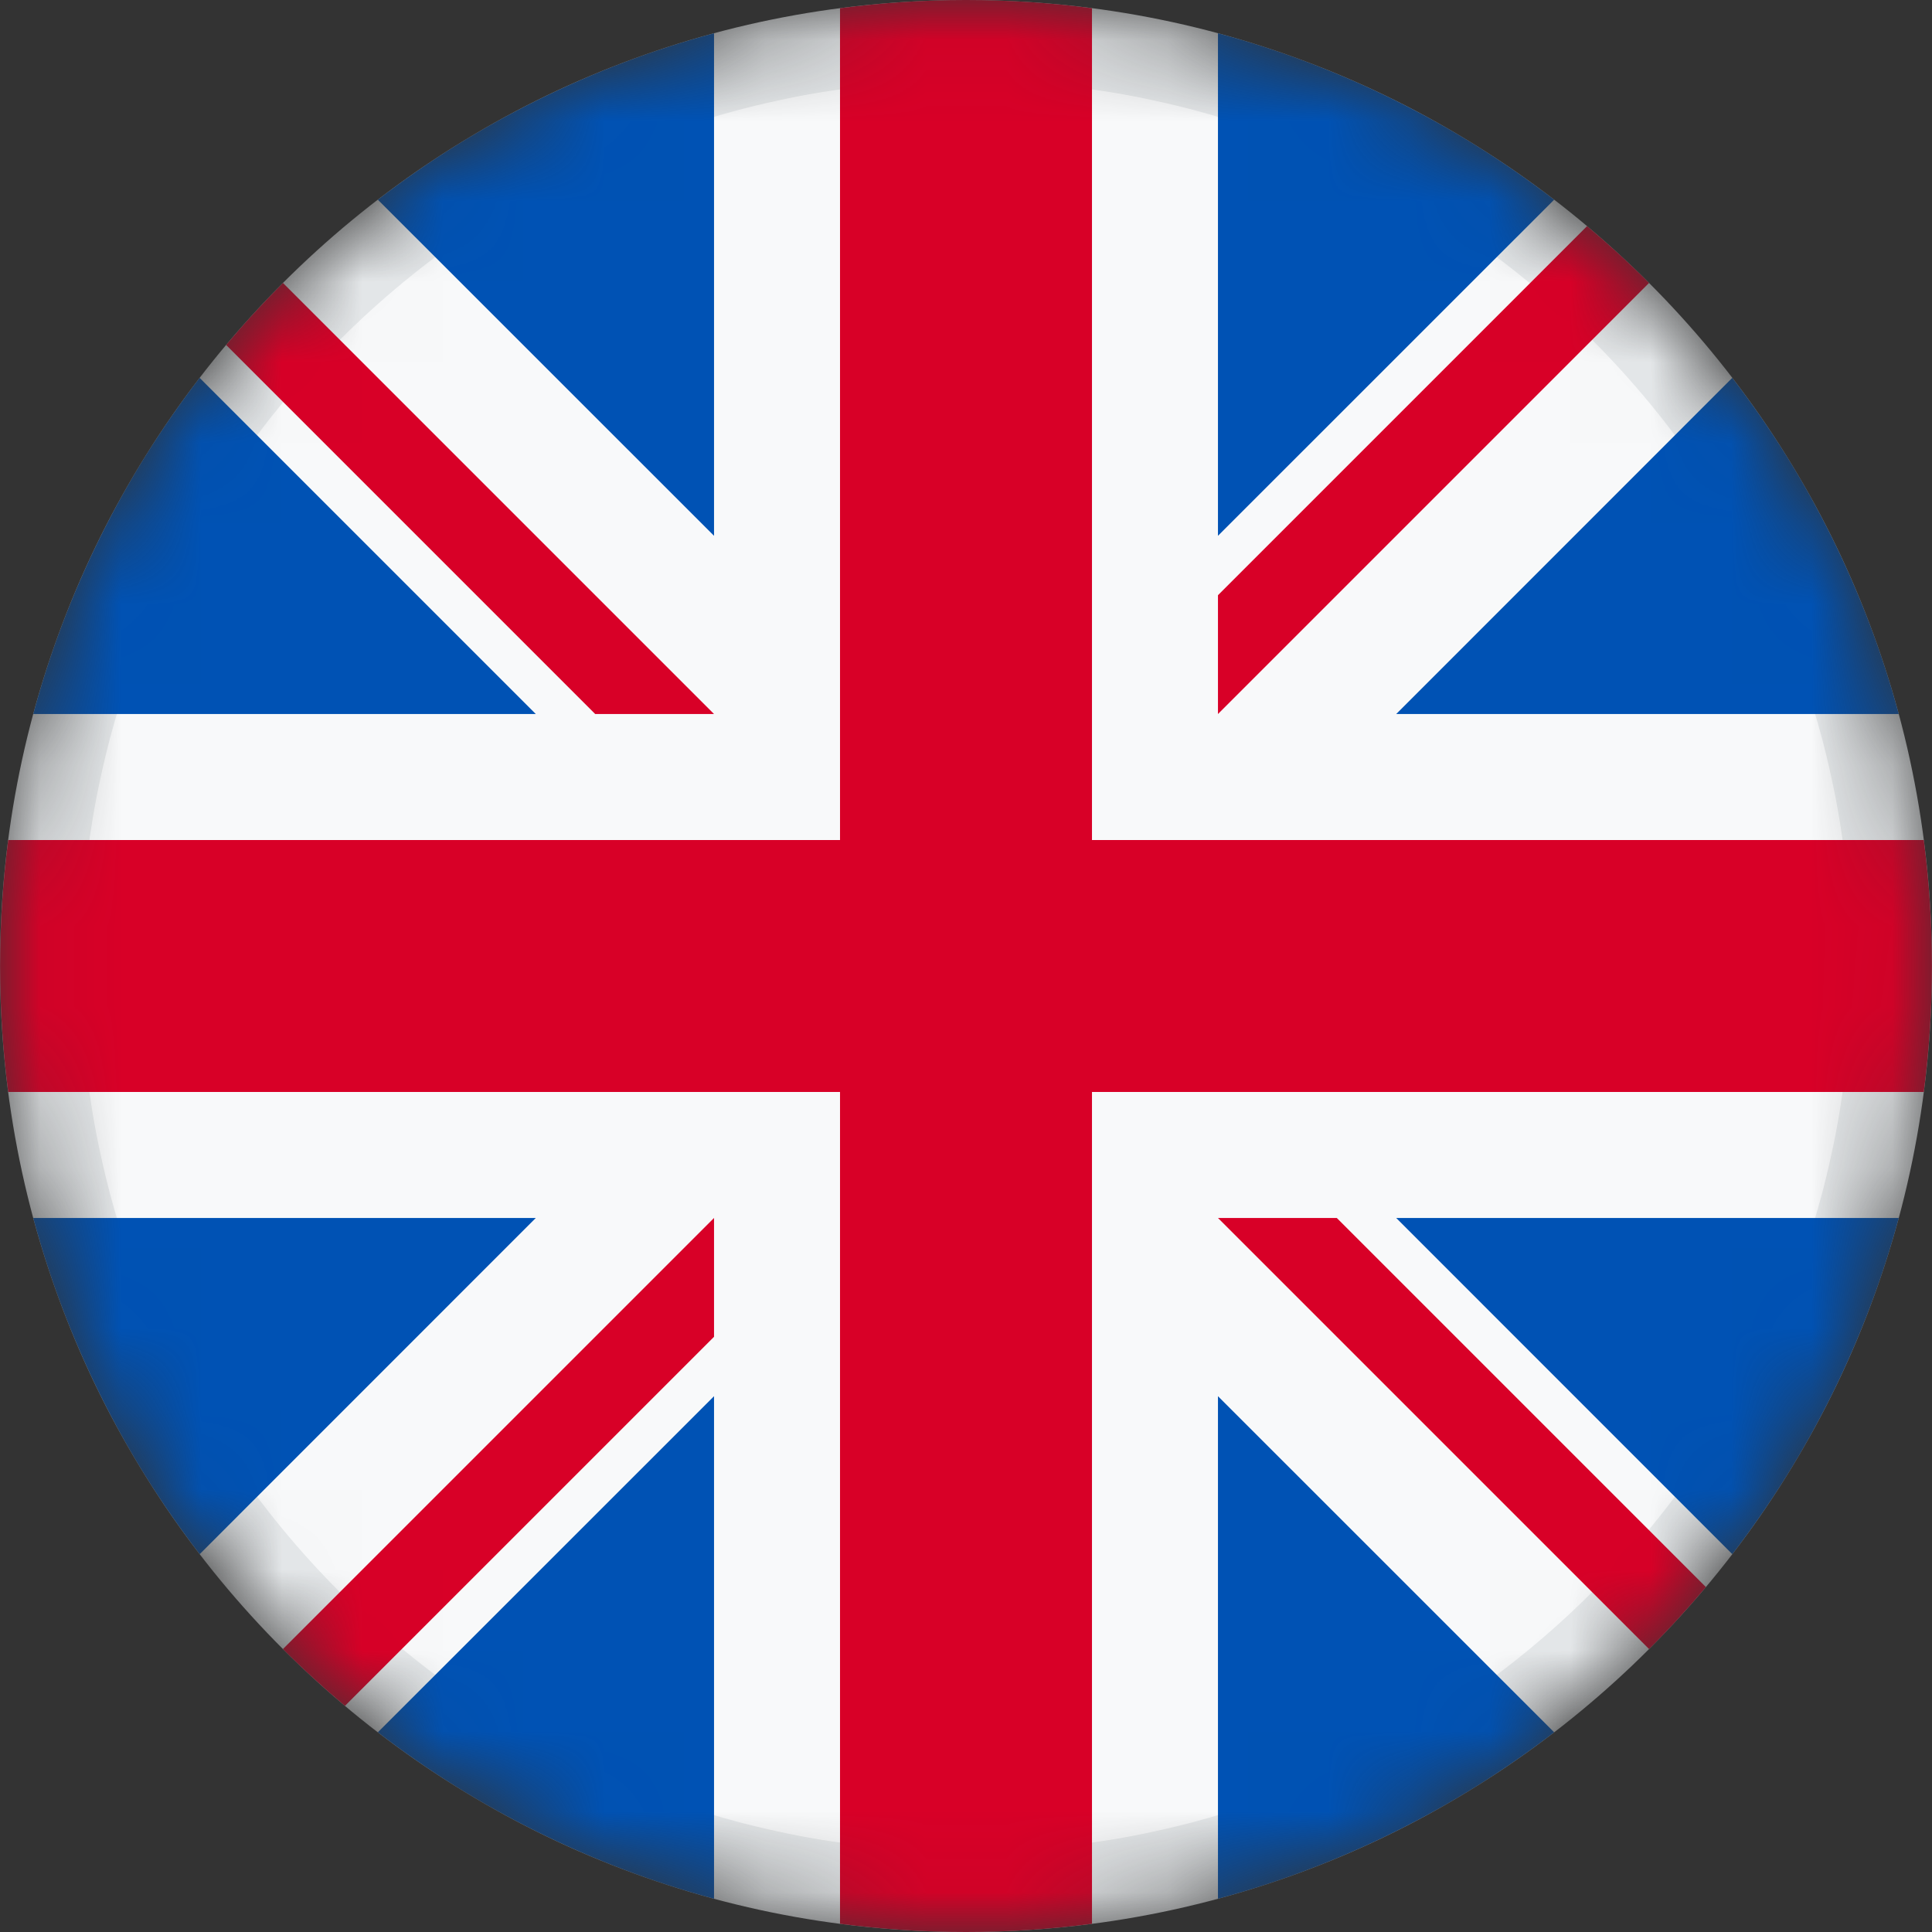 <svg width="24" height="24" viewBox="0 0 24 24" fill="none" xmlns="http://www.w3.org/2000/svg">
<rect x="0" y="0" width="24" height="24" fill="#333333" stroke="none"/>
<g clip-path="url(#clip0_162_12422)">
<mask id="mask0_162_12422" style="mask-type:alpha" maskUnits="userSpaceOnUse" x="0" y="0" width="24" height="24">
<path d="M12 24C18.627 24 24 18.627 24 12C24 5.373 18.627 0 12 0C5.373 0 0 5.373 0 12C0 18.627 5.373 24 12 24Z" fill="white"/>
</mask>
<g mask="url(#mask0_162_12422)">
<path d="M12 23.5C18.351 23.5 23.5 18.351 23.5 12C23.5 5.649 18.351 0.5 12 0.5C5.649 0.5 0.5 5.649 0.5 12C0.5 18.351 5.649 23.5 12 23.5Z" fill="#F8F9FA" stroke="#E5E8EA"/>
<path d="M2.48 4.694C1.524 5.937 0.822 7.356 0.413 8.87H6.656L2.48 4.694ZM23.587 8.87C23.178 7.356 22.476 5.937 21.519 4.694L17.344 8.87H23.587ZM0.413 15.13C0.822 16.644 1.524 18.063 2.481 19.306L6.656 15.13H0.413ZM19.306 2.481C18.063 1.524 16.644 0.822 15.13 0.413V6.656L19.306 2.481ZM4.694 21.519C5.937 22.476 7.356 23.178 8.87 23.587V17.344L4.694 21.519ZM8.87 0.413C7.356 0.822 5.937 1.524 4.694 2.481L8.87 6.656V0.413ZM15.13 23.587C16.644 23.178 18.063 22.476 19.306 21.519L15.13 17.344V23.587ZM17.344 15.13L21.519 19.306C22.476 18.063 23.178 16.644 23.587 15.13H17.344Z" fill="#0052B4"/>
<path d="M23.898 10.435H13.565V0.102C12.526 -0.034 11.474 -0.034 10.435 0.102V10.435H0.102C-0.033 11.474 -0.033 12.526 0.102 13.565H10.435V23.898C11.474 24.034 12.526 24.034 13.565 23.898V13.565H23.898C24.033 12.526 24.033 11.474 23.898 10.435Z" fill="#D80027"/>
<path d="M15.13 15.13L20.485 20.485C20.732 20.239 20.967 19.982 21.191 19.715L16.606 15.13H15.13ZM8.87 15.13L3.515 20.485C3.761 20.732 4.018 20.966 4.285 21.191L8.87 16.606V15.13ZM8.87 8.87L3.515 3.515C3.269 3.761 3.033 4.018 2.809 4.285L7.394 8.87H8.87ZM15.13 8.87L20.485 3.515C20.239 3.268 19.982 3.033 19.715 2.809L15.13 7.394V8.87Z" fill="#D80027"/>
</g>
</g>
<defs>
<clipPath id="clip0_162_12422">
<rect width="24" height="24" fill="white"/>
</clipPath>
</defs>
</svg>